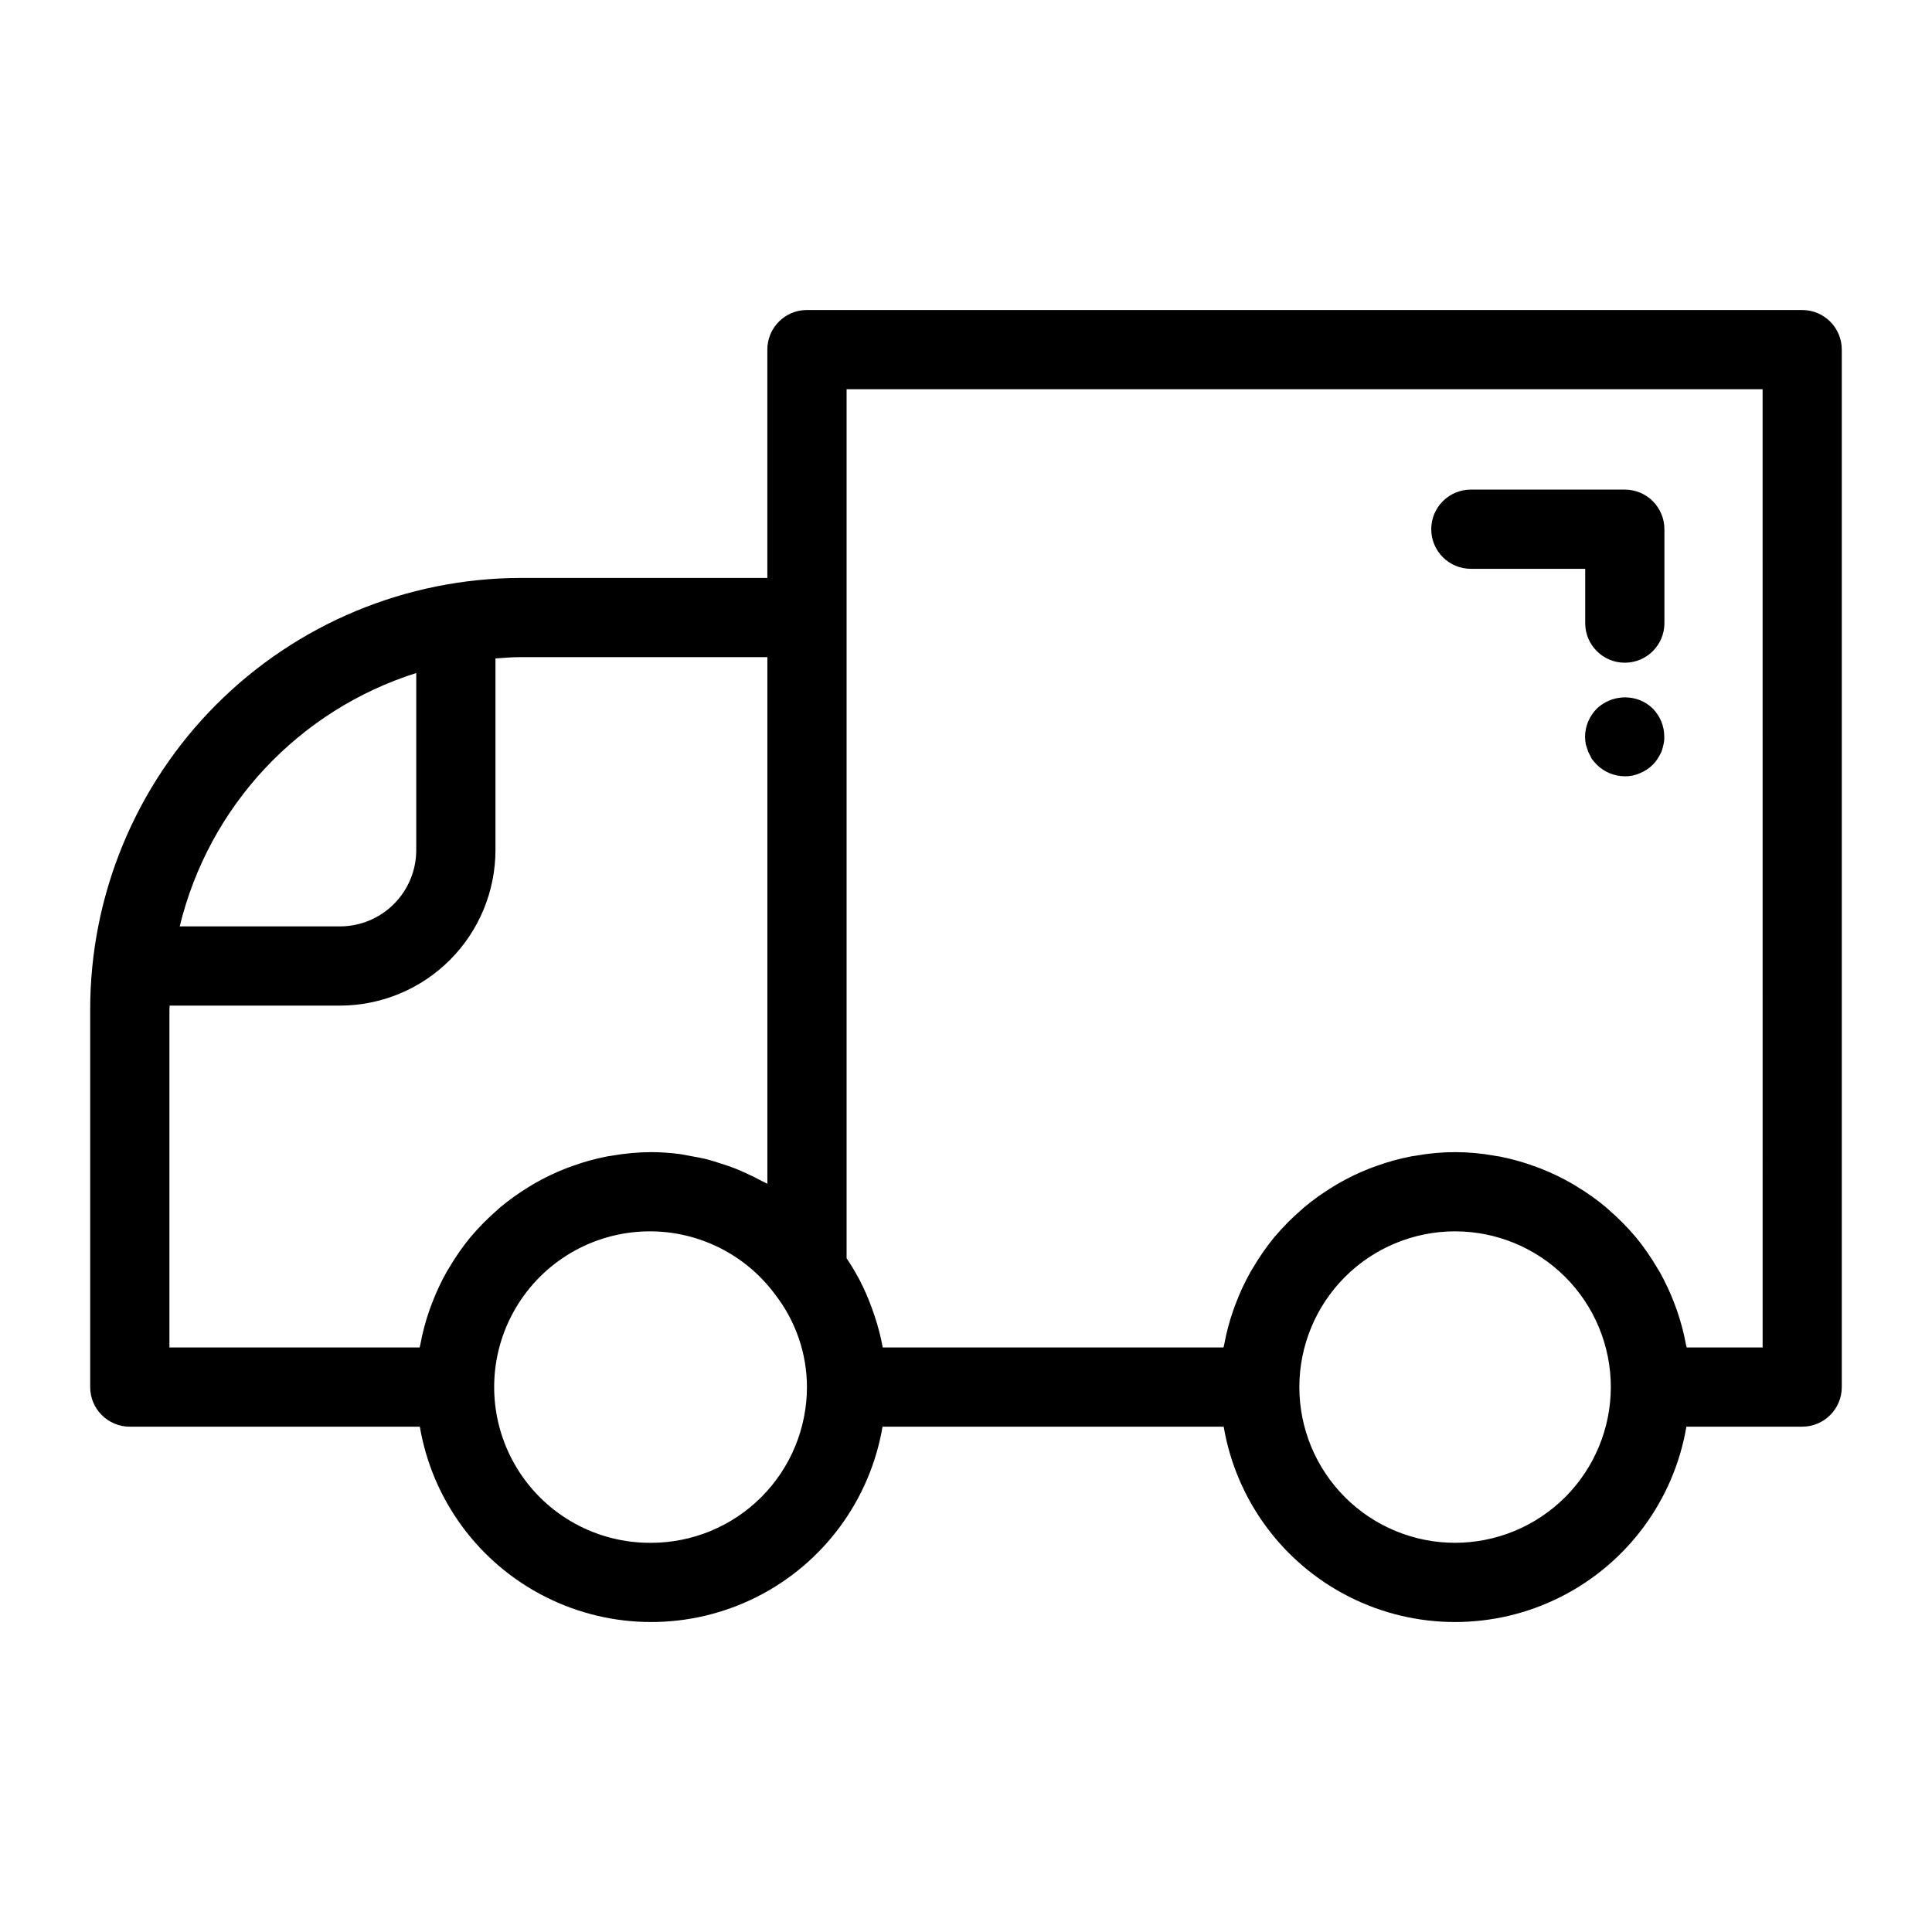 <?xml version="1.0" encoding="UTF-8"?>
<!-- Uploaded to: ICON Repo, www.svgrepo.com, Generator: ICON Repo Mixer Tools -->
<svg fill="#000000" width="800px" height="800px" version="1.1" viewBox="144 144 512 512" xmlns="http://www.w3.org/2000/svg">
 <g>
  <path d="m621.6 226.15h-263.75c-5.797 0-10.496 4.699-10.496 10.496v60.512h-65.41c-30.281 0.078-59.297 12.164-80.676 33.609-21.379 21.445-33.379 50.492-33.367 80.773v100.05c0 5.797 4.699 10.496 10.496 10.496h76.863c3.309 19.461 15.66 36.199 33.285 45.094 17.625 8.898 38.426 8.898 56.051 0 17.621-8.895 29.977-25.633 33.285-45.094h90.41c3.309 19.461 15.66 36.199 33.285 45.094 17.625 8.898 38.426 8.898 56.051 0 17.621-8.895 29.977-25.633 33.285-45.094h30.688-0.004c5.797 0 10.496-4.699 10.496-10.496v-274.94c0-5.797-4.699-10.496-10.496-10.496zm-367.29 96.203v46.938c-0.004 5.359-2.137 10.496-5.926 14.285-3.789 3.793-8.93 5.922-14.289 5.93h-42.469c7.707-31.809 31.48-57.273 62.684-67.152zm-65.41 89.188c0-0.352 0.047-0.695 0.051-1.047l45.145 0.004c10.926-0.016 21.398-4.359 29.125-12.086 7.723-7.723 12.07-18.195 12.082-29.121v-50.805c2.203-0.156 4.402-0.34 6.648-0.34h65.41v139.57c-0.469-0.27-0.973-0.461-1.445-0.719-1.324-0.723-2.668-1.383-4.035-2.008-0.957-0.438-1.91-0.875-2.891-1.262-1.445-0.574-2.918-1.059-4.406-1.523-0.949-0.297-1.887-0.621-2.852-0.871-1.648-0.43-3.324-0.734-5.008-1.027-0.832-0.145-1.652-0.344-2.492-0.453v-0.004c-2.535-0.34-5.094-0.512-7.652-0.523-3.496 0.023-6.984 0.34-10.426 0.945-0.418 0.07-0.844 0.113-1.258 0.191v0.004c-3.168 0.613-6.281 1.477-9.312 2.582-0.523 0.188-1.043 0.371-1.559 0.57h0.004c-2.918 1.137-5.746 2.492-8.457 4.055-0.461 0.266-0.902 0.547-1.355 0.824-2.707 1.641-5.285 3.484-7.715 5.512-0.27 0.227-0.516 0.48-0.785 0.711v0.004c-2.457 2.125-4.746 4.441-6.844 6.922l-0.211 0.234c-2.074 2.527-3.945 5.215-5.598 8.035-0.23 0.383-0.473 0.75-0.695 1.141-1.547 2.758-2.879 5.629-3.988 8.59-0.195 0.52-0.391 1.035-0.574 1.562v-0.004c-1.055 3.023-1.871 6.121-2.445 9.27-0.039 0.215-0.129 0.406-0.164 0.621h-66.297zm127.68 141.32c-14.371 0.121-27.773-7.242-35.375-19.438-7.602-12.199-8.312-27.473-1.875-40.32 6.438-12.852 19.098-21.426 33.418-22.637 14.32-1.215 28.242 5.109 36.75 16.695 5.398 7 8.336 15.586 8.352 24.43-0.012 10.941-4.363 21.43-12.102 29.168-7.738 7.738-18.227 12.09-29.168 12.102zm213.03 0c-10.949 0-21.445-4.348-29.184-12.09-7.738-7.738-12.086-18.238-12.086-29.184 0.004-10.945 4.352-21.441 12.09-29.184 7.742-7.738 18.238-12.086 29.184-12.086 10.945 0 21.445 4.352 29.184 12.09 7.738 7.738 12.086 18.238 12.086 29.184-0.012 10.941-4.363 21.434-12.102 29.172-7.738 7.734-18.23 12.086-29.172 12.098zm81.504-51.77h-20.121c-0.035-0.215-0.125-0.406-0.164-0.621l-0.004 0.004c-0.57-3.148-1.391-6.246-2.445-9.27-0.184-0.527-0.375-1.039-0.574-1.562l0.004 0.004c-1.109-2.961-2.445-5.832-3.992-8.59-0.219-0.391-0.465-0.758-0.695-1.141-1.652-2.82-3.523-5.508-5.598-8.035l-0.211-0.234c-2.098-2.481-4.387-4.797-6.844-6.922-0.266-0.234-0.512-0.484-0.785-0.711l0.004-0.004c-2.43-2.031-5.008-3.871-7.719-5.512-0.453-0.277-0.895-0.559-1.355-0.824-2.711-1.562-5.539-2.918-8.453-4.055-0.516-0.203-1.035-0.383-1.559-0.57-3.031-1.105-6.144-1.969-9.309-2.582-0.414-0.078-0.84-0.121-1.258-0.191v-0.004c-6.894-1.258-13.957-1.258-20.852 0-0.418 0.07-0.844 0.113-1.258 0.191v0.004c-3.168 0.613-6.281 1.477-9.309 2.582-0.523 0.188-1.039 0.367-1.555 0.57h-0.004c-2.914 1.137-5.742 2.492-8.453 4.055-0.461 0.266-0.898 0.547-1.352 0.82l-0.004 0.004c-2.707 1.641-5.289 3.484-7.719 5.516-0.27 0.227-0.512 0.477-0.777 0.707-2.453 2.125-4.742 4.438-6.84 6.918l-0.223 0.242 0.004 0.004c-2.074 2.527-3.945 5.215-5.598 8.035-0.227 0.383-0.473 0.75-0.691 1.137-1.547 2.758-2.883 5.629-3.992 8.59-0.195 0.52-0.391 1.035-0.574 1.562v-0.004c-1.055 3.023-1.871 6.121-2.445 9.27-0.039 0.215-0.129 0.406-0.164 0.621h-90.293c-0.5-2.727-1.188-5.414-2.059-8.047-0.219-0.676-0.453-1.336-0.691-2.004-0.965-2.742-2.125-5.418-3.469-7.996l-0.129-0.223c-0.984-1.832-2.055-3.629-3.234-5.375v-230.3h242.75z"/>
  <path d="m533.79 294.74h30.305v14.391c0 5.797 4.699 10.496 10.496 10.496 5.797 0 10.496-4.699 10.496-10.496v-24.887c0-2.785-1.105-5.453-3.074-7.422s-4.637-3.074-7.422-3.074h-40.801c-5.797 0-10.496 4.699-10.496 10.496s4.699 10.496 10.496 10.496z"/>
  <path d="m578.64 329.57c-3.918-1.543-8.379-0.684-11.445 2.203-1.984 1.977-3.117 4.652-3.144 7.453 0.016 0.703 0.086 1.402 0.211 2.098l0.629 1.891c0.312 0.629 0.629 1.262 0.941 1.891 0.426 0.547 0.883 1.074 1.363 1.574 1.965 1.93 4.598 3.019 7.352 3.043 1.41 0.035 2.812-0.254 4.094-0.84 1.25-0.512 2.391-1.262 3.356-2.207 0.48-0.473 0.906-1 1.262-1.57 0.391-0.609 0.742-1.242 1.051-1.891 0.219-0.617 0.395-1.25 0.523-1.895 0.176-0.684 0.246-1.391 0.211-2.094 0.008-2.789-1.086-5.469-3.043-7.453-0.965-0.949-2.106-1.695-3.359-2.203z"/>
 </g>
</svg>